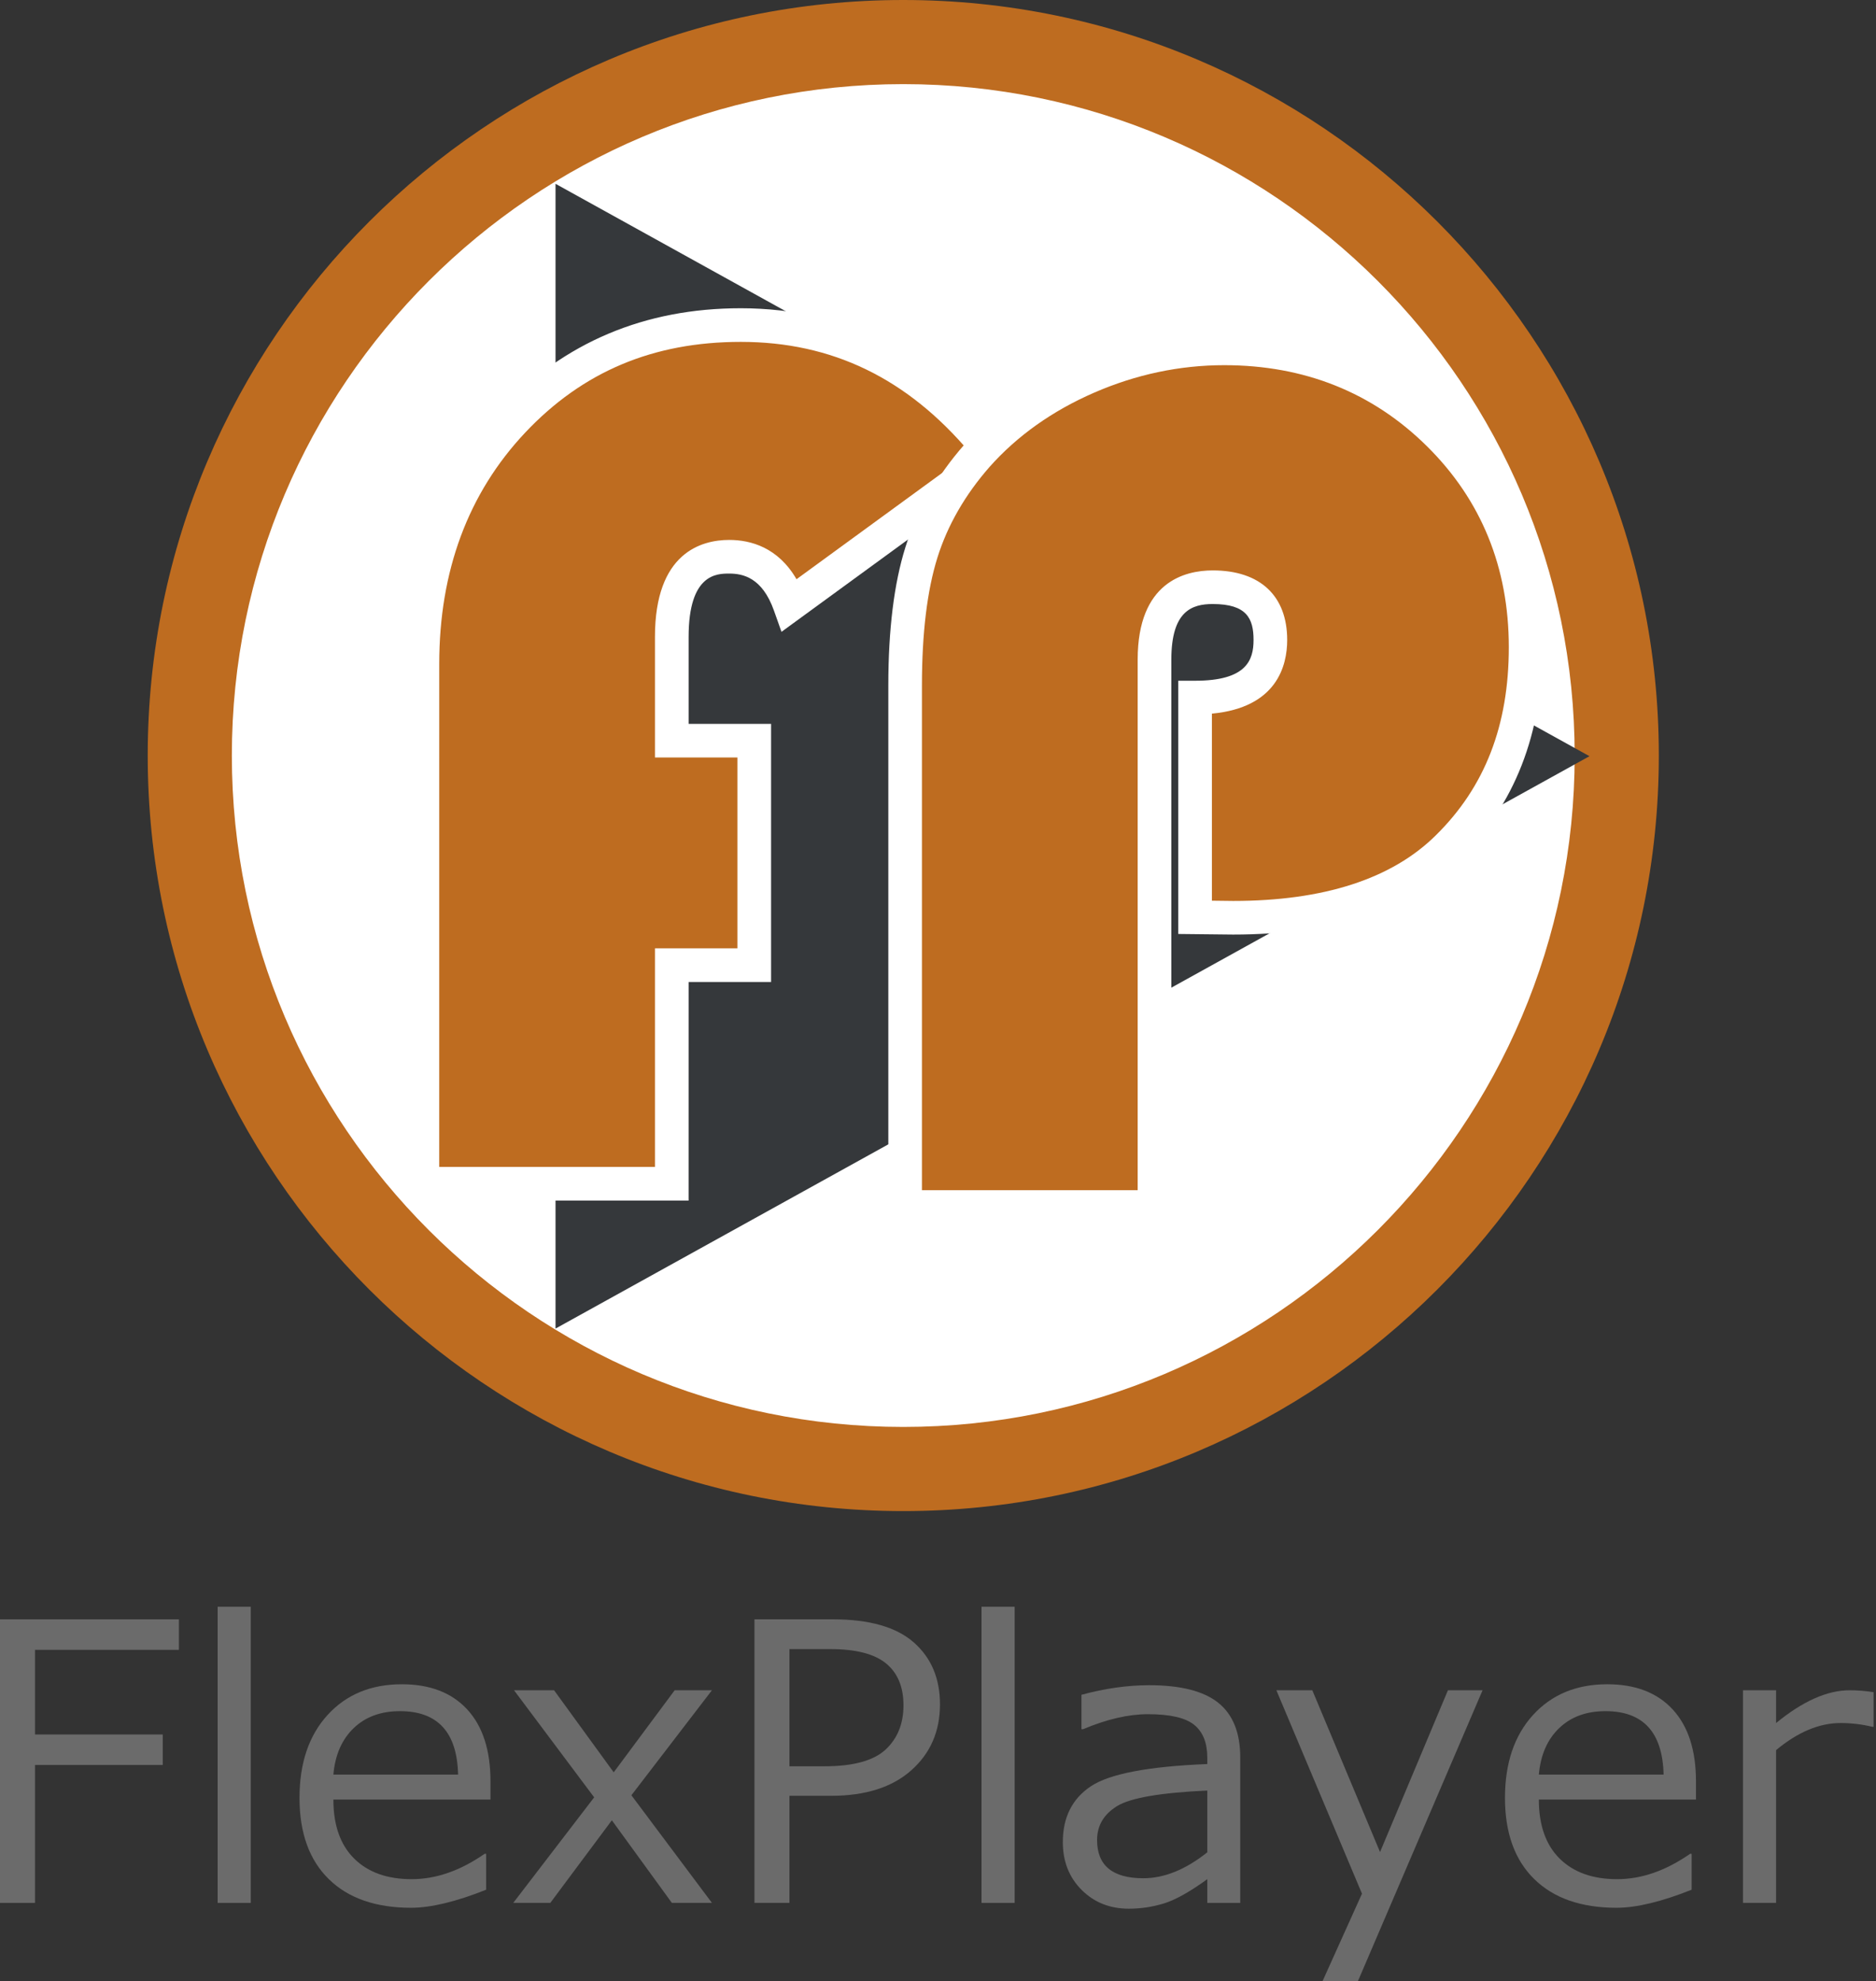 <svg width="89" height="94" viewBox="0 0 89 94" fill="none" xmlns="http://www.w3.org/2000/svg">
<rect x="0" y="0" width="89" height="94" fill="#333333" stroke="none"/>
<g clip-path="url(#clip0_804_2872)">
<path d="M8.488 78.273H1.66V82.289H7.721V83.735H1.66V90.278H0V76.826H8.488V78.273Z" fill="#6B6B6B"/>
<path d="M11.897 90.278H10.326V76.228H11.897V90.278Z" fill="#6B6B6B"/>
<path d="M19.502 90.51C17.824 90.51 16.522 90.057 15.597 89.149C14.672 88.242 14.209 86.958 14.209 85.298C14.209 83.65 14.652 82.338 15.539 81.365C16.426 80.392 17.601 79.906 19.065 79.906C20.398 79.906 21.432 80.305 22.167 81.102C22.901 81.9 23.269 83.036 23.269 84.511V85.377H15.816C15.816 86.592 16.145 87.524 16.802 88.176C17.459 88.827 18.369 89.153 19.529 89.153C20.684 89.153 21.838 88.752 22.992 87.949H23.063V89.653C21.63 90.225 20.442 90.51 19.502 90.51ZM15.815 84.191H21.733C21.685 82.185 20.767 81.182 18.975 81.182C18.071 81.182 17.339 81.45 16.78 81.986C16.221 82.521 15.898 83.257 15.815 84.191Z" fill="#6B6B6B"/>
<path d="M33.776 90.277H31.874L29.027 86.359L26.108 90.277H24.35L28.188 85.271L24.386 80.191H26.286L29.115 84.084L32.007 80.191H33.775L29.954 85.172L33.775 90.278L33.776 90.277Z" fill="#6B6B6B"/>
<path d="M37.453 85.198V90.277H35.793V76.825H39.506C41.238 76.825 42.518 77.19 43.348 77.918C44.179 78.648 44.594 79.628 44.594 80.86C44.594 82.14 44.14 83.182 43.233 83.988C42.325 84.795 41.056 85.198 39.425 85.198H37.453ZM37.453 78.237V83.797H39.114C40.476 83.797 41.441 83.534 42.01 83.008C42.578 82.481 42.862 81.781 42.862 80.905C42.862 80.029 42.585 79.367 42.032 78.915C41.479 78.463 40.594 78.237 39.381 78.237H37.453Z" fill="#6B6B6B"/>
<path d="M48.136 90.278H46.565V76.228H48.136V90.278Z" fill="#6B6B6B"/>
<path d="M57.276 90.277V89.153C56.438 89.76 55.748 90.145 55.206 90.308C54.664 90.472 54.114 90.554 53.555 90.554C52.656 90.554 51.909 90.257 51.314 89.662C50.719 89.067 50.422 88.311 50.422 87.395C50.422 86.222 50.864 85.34 51.747 84.749C52.631 84.156 54.474 83.803 57.276 83.691V83.388C57.276 82.685 57.068 82.166 56.652 81.83C56.236 81.493 55.504 81.326 54.456 81.326C53.534 81.326 52.508 81.564 51.377 82.04H51.306V80.406C52.419 80.103 53.49 79.951 54.519 79.951C56.012 79.951 57.106 80.23 57.798 80.786C58.491 81.343 58.839 82.206 58.839 83.379V90.279H57.276V90.277ZM57.276 87.876V84.948C55.057 85.05 53.631 85.296 52.997 85.685C52.363 86.075 52.047 86.612 52.047 87.297C52.047 88.504 52.779 89.109 54.242 89.109C55.236 89.109 56.248 88.698 57.277 87.877L57.276 87.876Z" fill="#6B6B6B"/>
<path d="M70.335 80.191L64.418 94H62.739L64.614 89.841L60.553 80.191H62.258L65.471 87.867L68.692 80.191H70.335Z" fill="#6B6B6B"/>
<path d="M76.692 90.51C75.013 90.51 73.712 90.057 72.787 89.149C71.861 88.242 71.398 86.958 71.398 85.298C71.398 83.65 71.842 82.338 72.728 81.365C73.615 80.392 74.79 79.906 76.254 79.906C77.587 79.906 78.621 80.305 79.356 81.102C80.091 81.9 80.459 83.036 80.459 84.511V85.377H73.005C73.005 86.592 73.334 87.524 73.991 88.176C74.649 88.827 75.558 89.153 76.718 89.153C77.878 89.153 79.027 88.752 80.182 87.949H80.254V89.653C78.819 90.225 77.632 90.51 76.692 90.51ZM73.005 84.191H78.924C78.875 82.185 77.956 81.182 76.165 81.182C75.26 81.182 74.528 81.45 73.97 81.986C73.41 82.521 73.088 83.257 73.005 84.191Z" fill="#6B6B6B"/>
<path d="M82.689 90.278V80.191H84.26V81.745C85.522 80.71 86.685 80.191 87.75 80.191C88.126 80.191 88.502 80.222 88.884 80.281V81.924H88.822C88.328 81.805 87.828 81.745 87.322 81.745C86.309 81.745 85.289 82.173 84.26 83.03V90.277L82.689 90.278Z" fill="#6B6B6B"/>
<path d="M76.702 35.844C76.702 54.538 61.548 69.694 42.853 69.694C24.158 69.694 9.004 54.538 9.004 35.844C9.004 17.151 24.16 1.996 42.853 1.996C61.547 1.996 76.702 17.15 76.702 35.844Z" fill="white"/>
<path d="M42.852 71.69C23.088 71.69 7.008 55.61 7.008 35.845C7.008 16.08 23.088 0 42.852 0C62.616 0 78.697 16.08 78.697 35.844C78.697 55.608 62.617 71.69 42.852 71.69ZM42.852 3.991C25.289 3.991 10.999 18.28 10.999 35.844C10.999 53.408 25.288 67.698 42.852 67.698C60.416 67.698 74.705 53.408 74.705 35.844C74.705 18.28 60.416 3.991 42.852 3.991Z" fill="#BE6C20"/>
<path d="M26.355 63.03V8.72L75.407 35.876L26.355 63.031V63.03Z" fill="#35383B"/>
<path d="M35.781 35.139V45.79H31.869V56.161H20.039V31.499C20.039 26.858 21.47 23.019 24.331 19.98C27.194 16.941 30.798 15.422 35.144 15.422C39.936 15.422 43.943 17.49 47.164 21.626L37.47 28.699C36.928 27.176 35.97 26.414 34.596 26.414C32.778 26.414 31.869 27.681 31.869 30.216V35.139L35.781 35.139Z" fill="#BE6C20"/>
<path d="M32.668 56.959H19.24V31.498C19.24 26.669 20.757 22.61 23.75 19.433C26.756 16.241 30.589 14.624 35.143 14.624C40.172 14.624 44.428 16.815 47.794 21.136L48.3 21.786L37.075 29.976L36.717 28.967C36.16 27.395 35.239 27.212 34.596 27.212C34.019 27.212 32.669 27.212 32.669 30.216V34.341H36.581V46.588H32.669L32.668 56.959ZM20.837 55.362H31.072V44.991H34.984V35.937H31.072V30.216C31.072 26.214 33.281 25.616 34.596 25.616C35.609 25.616 36.91 25.966 37.788 27.48L46.016 21.476C43.031 17.941 39.466 16.22 35.145 16.22C30.991 16.22 27.644 17.629 24.913 20.527C22.21 23.398 20.838 27.09 20.838 31.498L20.837 55.362Z" fill="white"/>
<path d="M56.697 43.522V33.096C59.077 33.096 60.268 32.185 60.268 30.362C60.268 28.695 59.357 27.861 57.534 27.861C55.693 27.861 54.772 29.006 54.772 31.292V57.266H42.941V32.515C42.941 29.951 43.198 27.85 43.713 26.211C44.227 24.569 45.105 23.04 46.348 21.624C47.745 20.05 49.493 18.809 51.59 17.897C53.686 16.984 55.849 16.526 58.082 16.526C62.12 16.526 65.512 17.887 68.258 20.602C71.005 23.319 72.379 26.686 72.379 30.703C72.379 34.605 71.147 37.767 68.683 40.193C66.434 42.425 63.04 43.541 58.501 43.541L56.697 43.522Z" fill="#BE6C20"/>
<path d="M55.57 58.064H42.143V32.514C42.143 29.881 42.415 27.68 42.951 25.971C43.496 24.231 44.437 22.591 45.748 21.096C47.217 19.44 49.075 18.119 51.271 17.163C53.46 16.21 55.751 15.727 58.081 15.727C62.317 15.727 65.93 17.175 68.819 20.034C71.711 22.893 73.177 26.483 73.177 30.702C73.177 34.806 71.854 38.189 69.244 40.761C66.851 43.135 63.236 44.338 58.5 44.338L55.899 44.31V32.296H56.697C59.141 32.296 59.47 31.317 59.47 30.36C59.47 29.338 59.141 28.657 57.535 28.657C56.563 28.657 55.57 28.97 55.57 31.29V58.064ZM43.738 56.467H53.973V31.291C53.973 27.612 56.204 27.062 57.534 27.062C59.778 27.062 61.066 28.264 61.066 30.361C61.066 31.581 60.58 33.568 57.495 33.857V42.731L58.508 42.743C62.798 42.743 66.036 41.695 68.121 39.626C70.449 37.333 71.58 34.414 71.58 30.703C71.58 26.925 70.273 23.718 67.696 21.17C65.116 18.618 61.881 17.325 58.081 17.325C55.971 17.325 53.895 17.764 51.908 18.629C49.926 19.491 48.256 20.677 46.944 22.154C45.784 23.477 44.952 24.923 44.474 26.45C43.986 28.005 43.738 30.045 43.738 32.515V56.469V56.467Z" fill="white"/>
</g>
<defs>
<clipPath id="clip0_804_2872">
<rect width="88.884" height="94" fill="white"/>
</clipPath>
</defs>
</svg>
